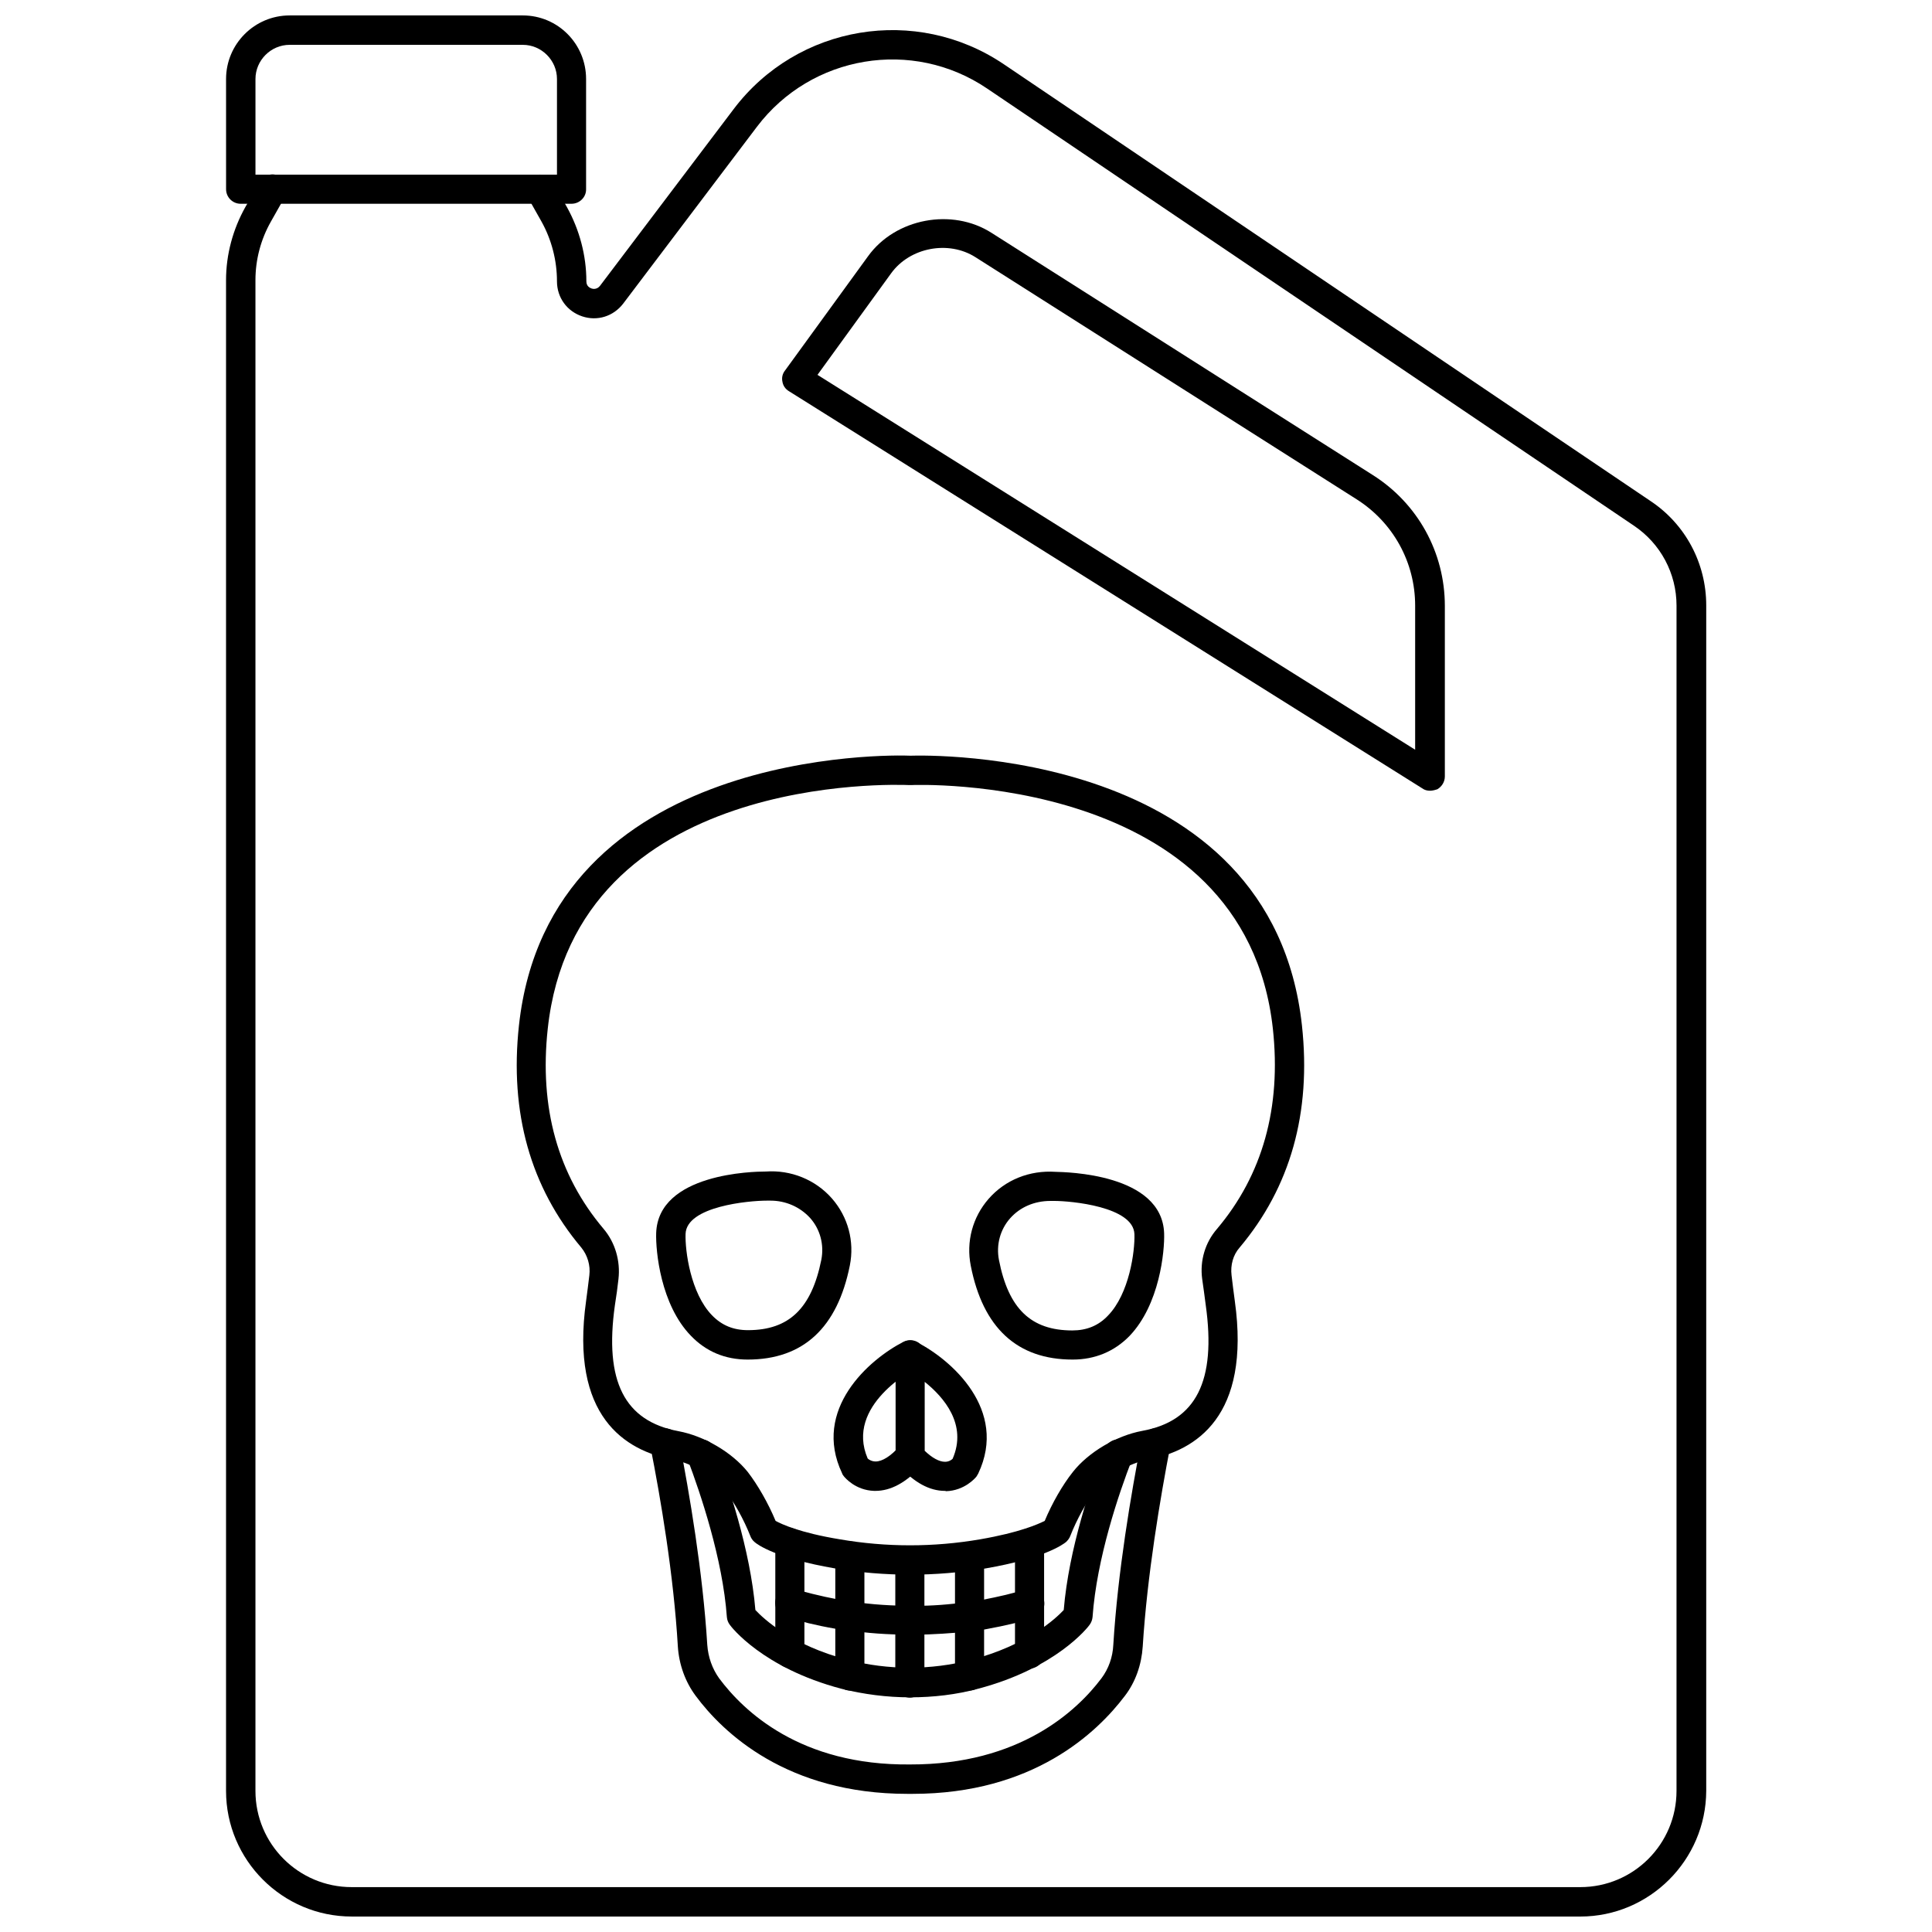 <?xml version="1.0" encoding="UTF-8"?>
<!-- Uploaded to: SVG Repo, www.svgrepo.com, Generator: SVG Repo Mixer Tools -->
<svg width="800px" height="800px" version="1.1" viewBox="144 144 512 512" xmlns="http://www.w3.org/2000/svg">
 <defs>
  <clipPath id="b">
   <path d="m203 148.09h97v50.906h-97z"/>
  </clipPath>
  <clipPath id="a">
   <path d="m203 151h394v500.9h-394z"/>
  </clipPath>
 </defs>
 <g clip-path="url(#b)">
  <path d="m295.46 198h-87.691c-2.125 0-3.856-1.73-3.856-3.856l-0.004-29.207c0-9.289 7.559-16.848 16.848-16.848h61.797c9.289 0 16.766 7.559 16.766 16.848v29.285c0 2.043-1.734 3.777-3.859 3.777zm-83.758-7.715h79.902v-25.348c0-4.961-4.094-9.055-9.055-9.055h-61.793c-4.961 0-9.055 4.094-9.055 9.055z"/>
 </g>
 <path d="m522.96 353.55c-0.707 0-1.418-0.156-2.047-0.629l-167.83-105.25c-0.945-0.551-1.574-1.496-1.73-2.519-0.234-1.023 0-2.125 0.707-2.992l21.965-30.23c7.242-10.078 22.277-12.91 32.746-6.219l101 64.156c11.965 7.559 19.129 20.547 19.129 34.715v45.184c0 1.418-0.789 2.676-1.969 3.387-0.711 0.238-1.34 0.398-1.969 0.398zm-162.32-110.21 158.39 99.344v-38.18c0-11.492-5.824-22.043-15.508-28.184l-101-64.152c-7.164-4.566-17.398-2.598-22.355 4.25z"/>
 <g clip-path="url(#a)">
  <path d="m562.79 651.9h-325.59c-18.344 0-33.297-14.957-33.297-33.297v-400.37c0-6.769 1.812-13.461 5.117-19.363l3.856-6.695c1.105-1.887 3.465-2.519 5.277-1.414 1.891 1.102 2.519 3.465 1.418 5.273l-3.781 6.691c-2.676 4.723-4.094 10.078-4.094 15.508v400.37c0 14.09 11.414 25.504 25.504 25.504h325.59c14.09 0 25.504-11.414 25.504-25.504l0.004-314.09c0-8.582-4.25-16.453-11.258-21.176l-171.45-115.88c-19.758-13.383-46.602-8.895-61.008 10.156l-35.426 46.84c-2.598 3.387-6.848 4.723-10.863 3.387-4.016-1.34-6.691-4.961-6.691-9.289 0-5.512-1.418-11.02-4.094-15.824l-3.777-6.691c-1.023-1.891-0.395-4.25 1.496-5.273 1.891-1.023 4.25-0.395 5.273 1.496l3.777 6.691c3.305 5.984 5.117 12.754 5.117 19.602 0 1.34 0.945 1.73 1.34 1.891 0.395 0.156 1.496 0.316 2.281-0.707l35.426-46.84c16.926-22.355 48.336-27.551 71.559-11.887l171.45 115.8c9.211 6.141 14.719 16.453 14.719 27.629v314.17c-0.078 18.34-15.035 33.297-33.375 33.297z"/>
 </g>
 <path d="m375.99 539.1h-0.316c-4.961-0.156-7.715-3.465-8.031-3.856-0.156-0.234-0.395-0.473-0.473-0.789-8.031-16.926 7.164-30.23 16.297-34.875 1.891-0.945 4.25-0.234 5.195 1.652 0.945 1.891 0.234 4.25-1.652 5.195-0.789 0.395-19.129 9.996-13.066 24.09 0.316 0.316 1.102 0.789 2.125 0.789 1.73 0 4.016-1.418 6.297-4.016 1.418-1.574 3.938-1.73 5.512-0.234 1.574 1.418 1.73 3.856 0.234 5.512-4.012 4.328-8.027 6.531-12.121 6.531z"/>
 <path d="m394.41 539.1c-4.094 0-8.109-2.203-12.043-6.535-0.629-0.707-1.023-1.652-1.023-2.598v-26.844c0-1.34 0.707-2.598 1.812-3.305 1.18-0.707 2.598-0.789 3.777-0.156 9.133 4.644 24.324 17.949 16.297 34.875-0.156 0.234-0.316 0.551-0.473 0.789-0.316 0.395-3.148 3.699-8.031 3.856-0.16-0.082-0.238-0.082-0.316-0.082zm-5.356-10.629c1.969 1.891 3.856 2.914 5.352 2.914h0.078c0.945 0 1.652-0.473 1.969-0.789 3.938-9.055-2.281-16.297-7.398-20.387z"/>
 <path d="m428.26 504.3s-0.078 0 0 0c-14.719 0-23.773-8.422-27-24.875-1.258-6.375 0.473-12.832 4.723-17.711 4.41-5.039 10.863-7.637 17.789-7.164 2.519 0.078 28.184 0.395 28.734 16.297 0.156 4.723-1.18 18.895-9.211 27.238-4.012 4.086-9.129 6.215-15.035 6.215zm-5.902-42.039c-4.25 0-8.031 1.652-10.629 4.566-2.676 2.992-3.777 7.086-2.992 11.098 2.519 12.91 8.5 18.656 19.445 18.656 3.777 0 6.926-1.258 9.445-3.938 5.668-5.824 7.164-17.082 7.008-21.57-0.234-7.32-16.848-8.816-21.254-8.816-0.238 0.004-0.629 0.004-1.023 0.004z"/>
 <path d="m342.14 504.3c-5.984 0-11.02-2.125-15.035-6.297-8.031-8.266-9.367-22.434-9.211-27.238 0.551-15.824 25.82-16.297 28.969-16.297h0.078c6.613-0.473 13.145 2.125 17.555 7.164 4.25 4.879 5.984 11.336 4.723 17.711-3.305 16.531-12.359 24.957-27.078 24.957zm6.059-42.117h-1.023c-4.723 0-21.254 1.496-21.492 8.816-0.156 4.488 1.34 15.742 7.008 21.57 2.598 2.676 5.668 3.938 9.523 3.938 10.863 0 16.848-5.746 19.445-18.656 0.789-4.016-0.316-8.109-2.992-11.098-2.676-2.918-6.453-4.57-10.469-4.57z"/>
 <path d="m385.2 561.3c-6.691 0-13.305-0.551-19.918-1.652-15.586-2.676-20.547-6.297-21.332-7.008-0.473-0.395-0.867-0.945-1.102-1.574-1.73-4.41-4.328-9.055-6.769-12.203-2.992-3.699-8.738-7.086-13.617-8.031-12.91-2.363-27.395-11.57-23.145-42.035 0.316-2.441 0.629-4.723 0.867-6.848 0.316-2.598-0.473-5.273-2.125-7.32-13.461-15.98-19.051-35.738-16.531-58.883 8.031-73.602 99.031-71.715 103.75-71.477 4.801-0.156 95.723-2.125 103.75 71.477 2.519 23.145-3.07 42.902-16.531 58.883-1.73 1.969-2.441 4.644-2.125 7.32 0.234 2.125 0.551 4.41 0.867 6.848 4.25 30.465-10.234 39.676-23.145 42.035-4.879 0.945-10.629 4.328-13.699 8.031-2.441 3.07-5.039 7.793-6.769 12.203-0.234 0.629-0.629 1.102-1.102 1.574-0.867 0.707-5.824 4.328-21.332 7.008-6.695 1.102-13.387 1.652-20 1.652zm-35.66-14.25c1.574 0.867 6.453 3.148 17.004 4.879 12.359 2.125 24.875 2.125 37.234 0 10.469-1.812 15.352-4.016 17.082-4.879 1.969-4.723 4.723-9.523 7.477-12.988 4.172-5.273 11.57-9.605 18.344-10.863 14.328-2.598 19.68-13.227 16.848-33.379-0.316-2.441-0.629-4.801-0.945-6.926-0.629-4.801 0.789-9.605 3.938-13.227 12.043-14.25 17.082-32.117 14.801-53.059-7.477-68.016-95.016-64.629-95.883-64.551h-0.395c-3.621-0.156-88.48-3.387-95.883 64.551-2.281 20.941 2.676 38.73 14.801 53.059 3.07 3.621 4.488 8.5 3.938 13.305-0.234 2.125-0.551 4.488-0.945 6.926-2.832 20.152 2.519 30.699 16.848 33.379 6.769 1.258 14.168 5.59 18.344 10.785 2.672 3.465 5.426 8.266 7.394 12.988z"/>
 <path d="m386.46 577.2h-1.418c-5.824 0-11.258-0.395-16.453-1.18-0.867-0.078-2.047-0.234-3.227-0.395-5.039-0.867-9.445-1.969-13.227-3.148-2.047-0.629-3.148-2.832-2.519-4.879 0.629-2.047 2.754-3.148 4.879-2.519 2.363 0.707 6.375 1.812 12.203 2.914 0.867 0.156 1.891 0.316 2.832 0.395 5.512 0.867 11.02 1.18 16.926 1.18 4.41 0 8.973-0.316 13.934-1.023l3.465-0.473c4.961-0.945 8.973-1.891 11.73-2.832 2.047-0.707 4.25 0.395 4.961 2.441 0.707 2.047-0.395 4.25-2.441 4.961-3.148 1.102-7.398 2.125-12.988 3.148l-3.621 0.551c-5.352 0.465-10.23 0.859-15.035 0.859z"/>
 <path d="m385.83 619.39h-1.34c-31.961 0-48.887-16.215-56.129-25.977-2.754-3.699-4.41-8.266-4.723-13.066-1.102-18.895-4.566-39.359-7.32-53.215-0.395-2.125 0.945-4.172 3.07-4.566 2.047-0.395 4.172 0.945 4.566 3.07 2.754 14.09 6.297 34.953 7.477 54.238 0.234 3.305 1.34 6.375 3.148 8.895 6.453 8.66 21.492 23.145 50.617 22.828 29.047 0.078 44.242-14.25 50.695-22.828 1.891-2.519 2.992-5.59 3.148-8.895 1.18-19.285 4.723-40.148 7.477-54.238 0.395-2.125 2.519-3.465 4.566-3.07 2.125 0.395 3.465 2.441 3.07 4.566-2.676 13.855-6.141 34.32-7.32 53.215-0.316 4.801-1.891 9.367-4.723 13.066-7.316 9.684-24.242 25.977-56.281 25.977z"/>
 <path d="m385.2 593.81c-6.141 0-12.281-0.789-18.262-2.281-20.859-5.512-29.207-16.453-29.52-16.926-0.473-0.629-0.707-1.258-0.789-2.047-1.102-15.43-7.008-32.828-10.391-41.801-0.789-1.969 0.234-4.25 2.203-5.039 1.969-0.789 4.25 0.234 4.961 2.203 3.465 9.133 9.445 26.688 10.785 42.746 2.125 2.281 9.605 9.367 24.562 13.227 10.629 2.754 21.965 2.754 32.59 0 14.957-3.938 22.434-10.941 24.562-13.227 1.34-16.215 7.32-33.691 10.863-42.746 0.789-1.969 2.992-2.992 5.039-2.203 1.969 0.789 2.992 2.992 2.203 5.039-3.465 8.895-9.367 26.215-10.469 41.801-0.078 0.707-0.316 1.418-0.789 2.047-0.316 0.473-8.66 11.414-29.52 16.926-5.75 1.57-11.891 2.281-18.031 2.281z"/>
 <path d="m416.84 586.17c-2.125 0-3.856-1.73-3.856-3.856v-29.441c0-2.125 1.73-3.856 3.856-3.856s3.856 1.73 3.856 3.856v29.441c0.004 2.125-1.73 3.856-3.856 3.856z"/>
 <path d="m400.94 592c-2.125 0-3.856-1.73-3.856-3.856v-31.723c0-2.125 1.73-3.856 3.856-3.856s3.856 1.73 3.856 3.856v31.723c0.004 2.125-1.727 3.856-3.856 3.856z"/>
 <path d="m385.12 593.89c-2.125 0-3.856-1.73-3.856-3.856v-32.512c0-2.125 1.73-3.856 3.856-3.856s3.856 1.73 3.856 3.856v32.512c0 2.043-1.73 3.856-3.856 3.856z"/>
 <path d="m369.22 592c-2.125 0-3.856-1.73-3.856-3.856v-31.805c0-2.125 1.73-3.856 3.856-3.856s3.856 1.73 3.856 3.856v31.805c0.004 2.125-1.73 3.856-3.856 3.856z"/>
 <path d="m353.32 586.02c-2.125 0-3.856-1.73-3.856-3.856v-29.363c0-2.125 1.73-3.856 3.856-3.856s3.856 1.73 3.856 3.856v29.363c0.004 2.121-1.73 3.856-3.856 3.856z"/>
</svg>